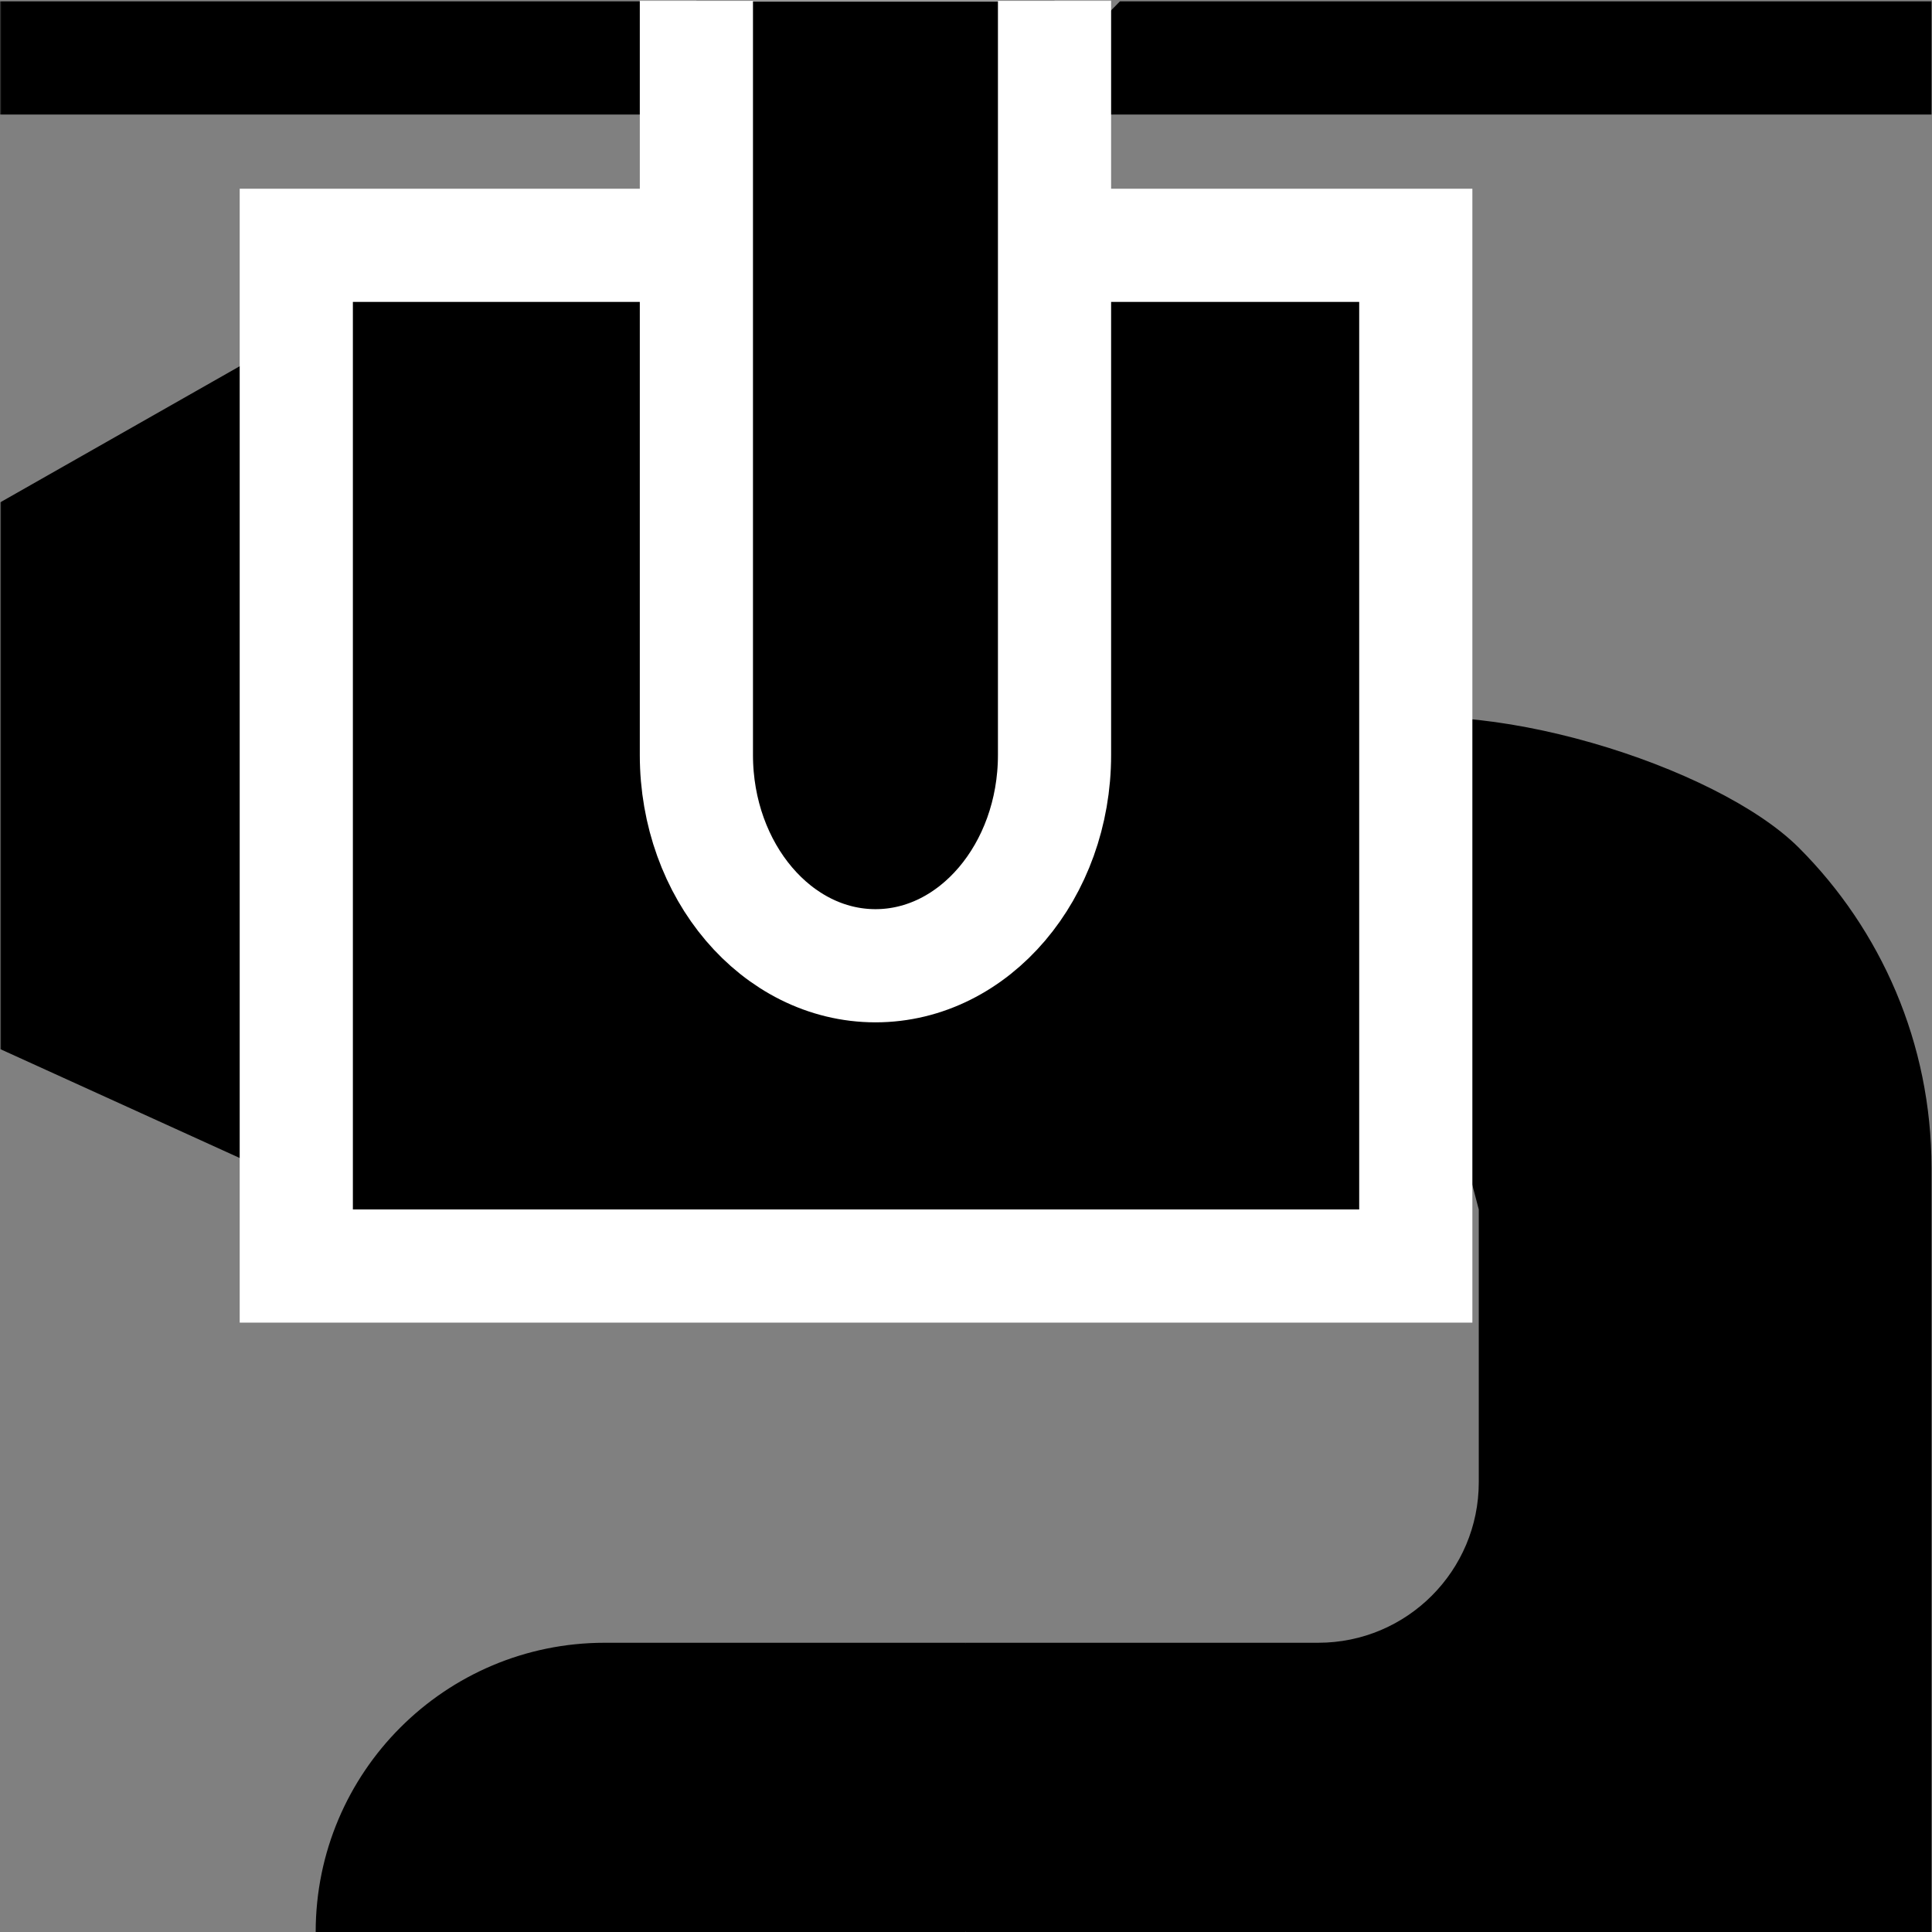 <?xml version="1.0" encoding="UTF-8" standalone="no"?>
<!-- Created with Inkscape (http://www.inkscape.org/) -->
<svg xmlns="http://www.w3.org/2000/svg" xmlns:svg="http://www.w3.org/2000/svg" version="1.1" id="svg5301" width="682.667" height="682.667" viewBox="0 0 682.667 682.667">
  <rect x="0" y="0" width="682.667" height="682.667" fill="#808080" stroke="none"/>
  <defs id="defs5305">
    <clipPath clipPathUnits="userSpaceOnUse" id="clipPath5315">
      <path d="M 0,512 H 512 V 0 H 0 Z" id="path5313"/>
    </clipPath>
    <clipPath clipPathUnits="userSpaceOnUse" id="clipPath5361">
      <path d="M 0,512 H 512 V 0 H 0 Z" id="path5359"/>
    </clipPath>
  </defs>
  <mask id="custom"><rect id="bg" x="0" y="0" width="100%" height="100%" fill="white"/><g transform="matrix(1.333,0,0,-1.333,0,682.667)"><path transform="matrix(1,0,0,1,256,271.13)" d="M 0,0 V -79.6 H -162.46 V 160.97 H -40.87 V 40.88 C -40.87,18.3 -22.58,0.01 0,0" style="fill:#ffffff;fill-opacity:1;fill-rule:nonzero;stroke:none" id="path5319"/><path transform="matrix(1,0,0,1,93.54,432.1)" d="M 0,0 50.184,-115.717 0,-240.569 -93.44,-198.08 v 144.971 z" style="fill:#ffffff;fill-opacity:1;fill-rule:nonzero;stroke:none" id="path5323"/><path transform="matrix(1,0,0,1,512,202.51)" d="m 0,0 v -202.51 h -256 l -23.936,38.335 23.936,38.335 h 93.43 c 23.51,0 42.56,19.05 42.56,42.57 v 72.291 l -33.799,128.256 C -120.01,126.469 -56.87,106.63 -35.15,84.891 -13.43,63.17 0,33.15 0,0" style="fill:#ffffff;fill-opacity:1;fill-rule:nonzero;stroke:none" id="path5327"/><path d="M 78.54,447.1 H 375.292 V 176.531 H 78.54 Z" style="fill:#ffffff;fill-opacity:1;fill-rule:nonzero;stroke:#000000;stroke-width:30;stroke-linecap:butt;stroke-linejoin:miter;stroke-miterlimit:10;stroke-dasharray:none;stroke-opacity:1" id="path5329"/><path transform="matrix(1,0,0,1,225.8,432.1)" d="M 0,0 H -10.67" style="fill:#ffffff;fill-opacity:1;fill-rule:nonzero;stroke:none" id="path5333"/><path transform="matrix(1,0,0,1,256,76.67)" d="m 0,0 v -76.67 h -172.32 c 0,21.17 8.58,40.34 22.45,54.21 C -136,-8.59 -116.85,0 -95.68,0 Z" style="fill:#ffffff;fill-opacity:1;fill-rule:nonzero;stroke:none" id="path5337"/><path transform="matrix(1,0,0,1,244.362,481.774)" d="M 0,0 H -244.362 V 30 H -29.229 Z" style="fill:#ffffff;fill-opacity:1;fill-rule:nonzero;stroke:none" id="path5341"/><path transform="matrix(1,0,0,1,267.638,481.774)" d="M 0,0 H 244.362 V 30 H 29.229 Z" style="fill:#ffffff;fill-opacity:1;fill-rule:nonzero;stroke:none" id="path5345"/><path transform="matrix(1,0,0,1,232.06,256.13)" d="M 0,0 C -26.175,0.015 -47.463,25.082 -47.463,55.88 V 270.64 H 47.471 V 55.88 C 47.471,25.067 26.179,0 0.008,0 Z" style="fill:#ffffff;fill-opacity:1;fill-rule:nonzero;stroke:none" id="path5349"/><path transform="matrix(1,0,0,1,232.06,256.13)" d="M 0,0 C -26.175,0.015 -47.463,25.082 -47.463,55.88 V 270.64 H 47.471 V 55.88 C 47.471,25.067 26.179,0 0.008,0 Z" style="fill:none;stroke:#000000;stroke-width:30;stroke-linecap:butt;stroke-linejoin:miter;stroke-miterlimit:10;stroke-dasharray:none;stroke-opacity:1" id="path5353"/><path transform="matrix(1,0,0,1,527,527)" d="m 0,0 v 229.23 h 101.678 l 32.798,-75.507 84.891,-23.53 L 197.782,0 Z" style="fill:none;stroke:#000000;stroke-width:30;stroke-linecap:butt;stroke-linejoin:miter;stroke-miterlimit:10;stroke-dasharray:none;stroke-opacity:1" id="path5365"/></g></mask><g mask="url(#custom)"><g id="g5307" transform="matrix(1.333,0,0,-1.333,0,682.667)">
    <g id="g5309">
      <g id="g5311" clip-path="url(#clipPath5315)">
        <g id="g5317" transform="translate(256,271.13)">
          <path d="M 0,0 V -79.6 H -162.46 V 160.97 H -40.87 V 40.88 C -40.87,18.3 -22.58,0.01 0,0" style="fill:#000000;fill-opacity:1;fill-rule:nonzero;stroke:none" id="path5319"/>
        </g>
        <g id="g5321" transform="translate(93.54,432.1)">
          <path d="M 0,0 50.184,-115.717 0,-240.569 -93.44,-198.08 v 144.971 z" style="fill:#000000;fill-opacity:1;fill-rule:nonzero;stroke:none" id="path5323"/>
        </g>
        <g id="g5325" transform="translate(512,202.51)">
          <path d="m 0,0 v -202.51 h -256 l -23.936,38.335 23.936,38.335 h 93.43 c 23.51,0 42.56,19.05 42.56,42.57 v 72.291 l -33.799,128.256 C -120.01,126.469 -56.87,106.63 -35.15,84.891 -13.43,63.17 0,33.15 0,0" style="fill:#000000;fill-opacity:1;fill-rule:nonzero;stroke:none" id="path5327"/>
        </g>
        <path d="M 78.54,447.1 H 375.292 V 176.531 H 78.54 Z" style="fill:#000000;fill-opacity:1;fill-rule:nonzero;stroke:#ffffff;stroke-width:30;stroke-linecap:butt;stroke-linejoin:miter;stroke-miterlimit:10;stroke-dasharray:none;stroke-opacity:1" id="path5329"/>
        <g id="g5331" transform="translate(225.8,432.1)">
          <path d="M 0,0 H -10.67" style="fill:#000000;fill-opacity:1;fill-rule:nonzero;stroke:none" id="path5333"/>
        </g>
        <g id="g5335" transform="translate(256,76.67)">
          <path d="m 0,0 v -76.67 h -172.32 c 0,21.17 8.58,40.34 22.45,54.21 C -136,-8.59 -116.85,0 -95.68,0 Z" style="fill:#000000;fill-opacity:1;fill-rule:nonzero;stroke:none" id="path5337"/>
        </g>
        <g id="g5339" transform="translate(244.362,481.774)">
          <path d="M 0,0 H -244.362 V 30 H -29.229 Z" style="fill:#000000;fill-opacity:1;fill-rule:nonzero;stroke:none" id="path5341"/>
        </g>
        <g id="g5343" transform="translate(267.638,481.774)">
          <path d="M 0,0 H 244.362 V 30 H 29.229 Z" style="fill:#000000;fill-opacity:1;fill-rule:nonzero;stroke:none" id="path5345"/>
        </g>
        <g id="g5347" transform="translate(232.06,256.13)">
          <path d="M 0,0 C -26.175,0.015 -47.463,25.082 -47.463,55.88 V 270.64 H 47.471 V 55.88 C 47.471,25.067 26.179,0 0.008,0 Z" style="fill:#000000;fill-opacity:1;fill-rule:nonzero;stroke:none" id="path5349"/>
        </g>
        <g id="g5351" transform="translate(232.06,256.13)">
          <path d="M 0,0 C -26.175,0.015 -47.463,25.082 -47.463,55.88 V 270.64 H 47.471 V 55.88 C 47.471,25.067 26.179,0 0.008,0 Z" style="fill:none;stroke:#ffffff;stroke-width:30;stroke-linecap:butt;stroke-linejoin:miter;stroke-miterlimit:10;stroke-dasharray:none;stroke-opacity:1" id="path5353"/>
        </g>
      </g>
    </g>
    <g id="g5355">
      <g id="g5357" clip-path="url(#clipPath5361)">
        <g id="g5363" transform="translate(527,527)">
          <path d="m 0,0 v 229.23 h 101.678 l 32.798,-75.507 84.891,-23.53 L 197.782,0 Z" style="fill:none;stroke:#ffffff;stroke-width:30;stroke-linecap:butt;stroke-linejoin:miter;stroke-miterlimit:10;stroke-dasharray:none;stroke-opacity:1" id="path5365"/>
        </g>
      </g>
    </g>
  </g></g>
</svg>
